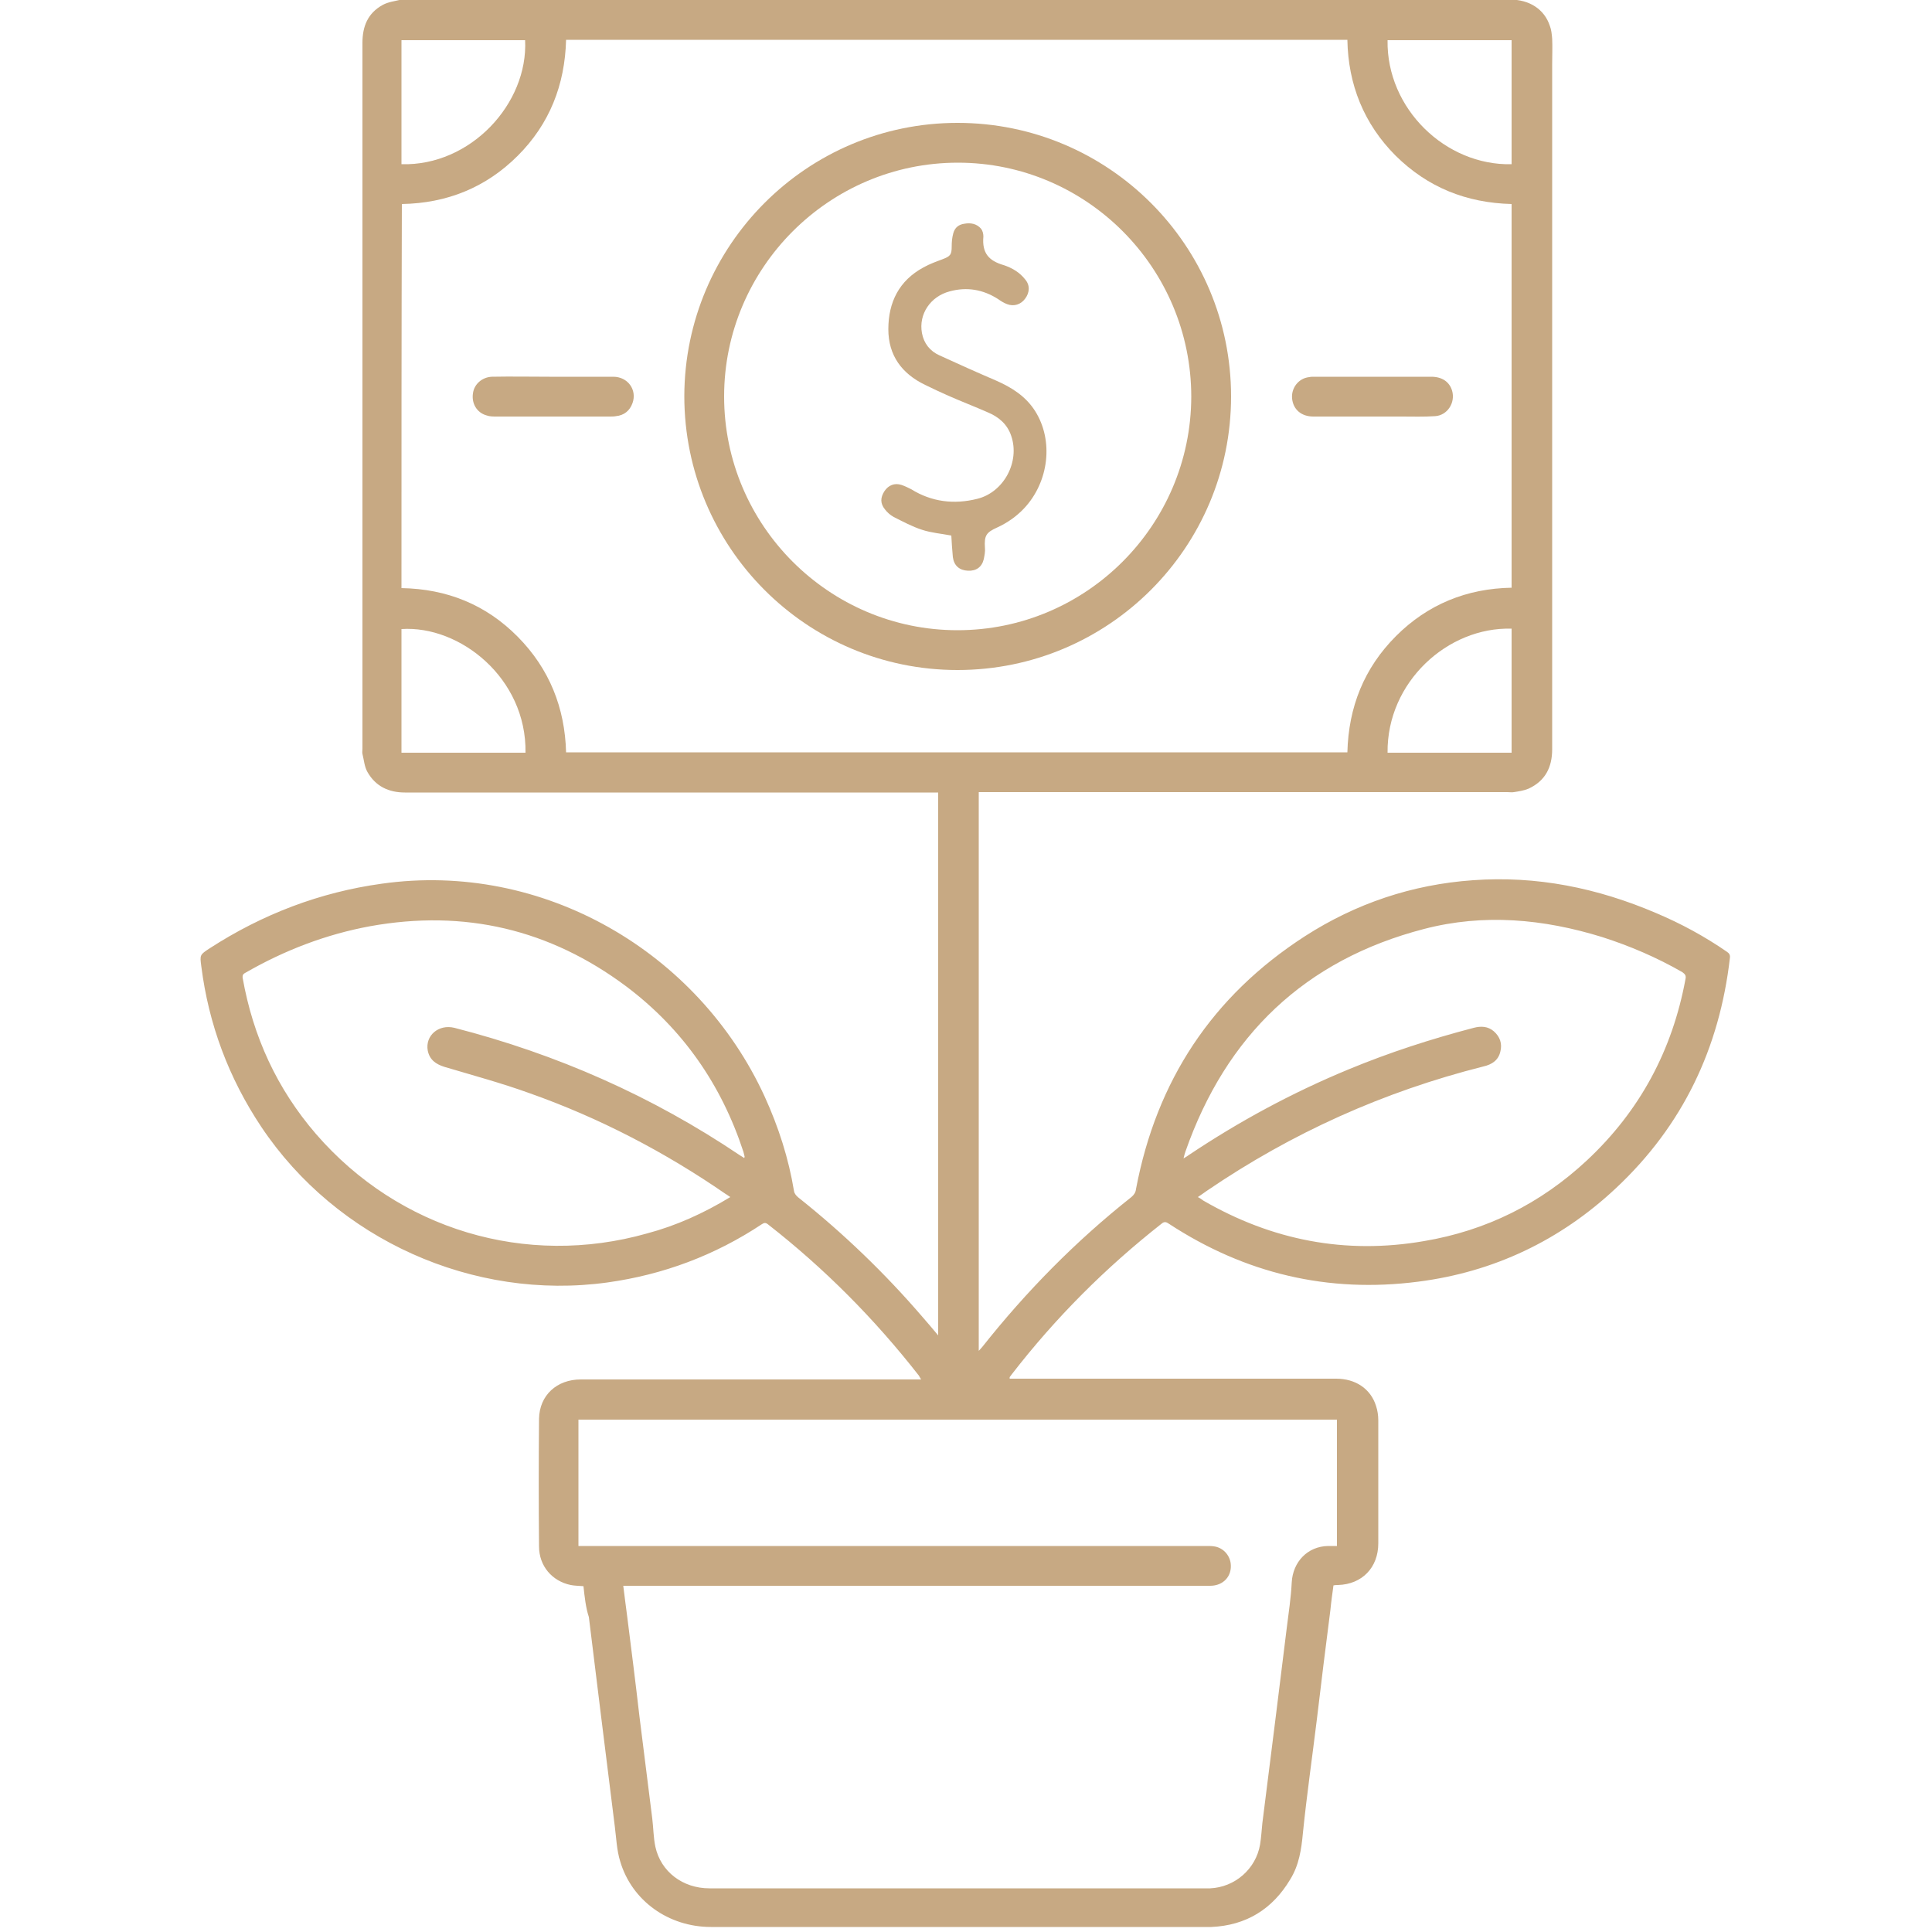 <?xml version="1.0" encoding="UTF-8"?> <!-- Generator: Adobe Illustrator 23.1.0, SVG Export Plug-In . SVG Version: 6.00 Build 0) --> <svg xmlns="http://www.w3.org/2000/svg" xmlns:xlink="http://www.w3.org/1999/xlink" id="Слой_1" x="0px" y="0px" viewBox="0 0 500 500" style="enable-background:new 0 0 500 500;" xml:space="preserve"> <style type="text/css"> .st0{fill:#C7A983;} </style> <g> <path class="st0" d="M151,410.5c-1.2-0.1-2.3-0.1-3.3-0.3c-4.8-1-8.2-4.9-8.2-10c-0.1-11-0.1-22,0-33c0.1-6.1,4.6-10.2,10.8-10.2 c28.8,0,57.7,0,86.5,0c0.5,0,1,0,1.6,0c-0.3-0.4-0.4-0.7-0.6-1c-11.4-14.6-24.4-27.7-39-39.1c-0.6-0.5-1-0.5-1.6-0.1 c-12.2,8.1-25.6,13.1-40,15.1c-34.7,4.8-70.1-11.1-89.6-40.3c-8.4-12.6-13.6-26.5-15.5-41.5c-0.4-3-0.4-3,2.2-4.7 c13.6-8.8,28.5-14.5,44.5-16.7c41.7-5.9,81.9,17.6,99.1,55.1c3.6,7.9,6.2,16,7.6,24.5c0.1,0.6,0.6,1.2,1.1,1.6 c11.7,9.3,22.5,19.7,32.2,31c1.3,1.5,2.6,3,4,4.7c0-47,0-93.7,0-140.5c-0.6,0-1.1,0-1.6,0c-45.5,0-91,0-136.4,0 c-4.2,0-7.6-1.6-9.7-5.3c-0.8-1.4-0.9-3.1-1.3-4.7c-0.1-0.4,0-0.9,0-1.3c0-60.9,0-121.8,0-182.7c0-4.3,1.4-7.7,5.2-9.8 c1.4-0.8,3.2-1,4.8-1.4c0.3-0.1,0.6,0,0.8,0c95.4,0,190.9,0,286.3,0c4.9,0,8.8,2.5,10.2,6.8c0.4,1,0.5,2.2,0.6,3.3 c0.1,2.2,0,4.4,0,6.6c0,59.1,0,118.2,0,177.3c0,4.7-1.8,8.2-6.1,10.2c-1.2,0.5-2.5,0.7-3.8,0.9c-0.5,0.1-1.1,0-1.7,0 c-45.1,0-90.2,0-135.2,0c-0.5,0-1,0-1.6,0c0,48.2,0,96.3,0,144.6c0.4-0.4,0.6-0.7,0.9-1c11.4-14.4,24.2-27.4,38.6-38.8 c0.7-0.6,1.1-1.2,1.2-2.1c5.3-28,19.7-49.9,43.7-65.4c13.2-8.5,27.8-13.4,43.5-14.5c16.5-1.2,32.2,2,47.4,8.5 c6.4,2.7,12.5,6,18.3,10c0.6,0.4,0.9,0.8,0.8,1.6c-2.7,23.4-12.2,43.4-29.5,59.6c-14.4,13.5-31.6,21.7-51.2,24.2 c-23.3,3-44.8-2.1-64.5-15c-0.7-0.5-1.2-0.6-1.9,0c-14.5,11.4-27.4,24.3-38.7,38.9c-0.2,0.3-0.4,0.5-0.6,0.8c0,0.1,0,0.1,0,0.4 c0.5,0,0.9,0,1.4,0c27.7,0,55.4,0,83.1,0c5,0,8.9,2.6,10.3,7c0.4,1.2,0.6,2.5,0.6,3.8c0,10.6,0,21.2,0,31.8 c0,6.3-4.2,10.6-10.4,10.8c-0.4,0-0.7,0-1.2,0.1c-0.3,2.2-0.6,4.3-0.8,6.4c-1.2,9.4-2.4,18.9-3.5,28.3c-1.2,9.8-2.6,19.5-3.6,29.3 c-0.4,4.3-1,8.4-3.3,12.1c-4.6,7.7-11.4,11.9-20.4,12.3c-0.4,0-0.7,0-1.1,0c-42.8,0-85.6,0-128.4,0c-11,0-20.5-6.8-23.5-17 c-0.9-2.9-1-6-1.4-9.1c-1.2-9.4-2.3-18.7-3.5-28.1c-1.1-8.7-2.1-17.3-3.2-26C151.6,416.1,151.3,413.3,151,410.5z M103.9,152.2 c11.8,0.2,21.9,4.3,30.1,12.6c8.2,8.3,12.2,18.4,12.5,29.9c67.5,0,134.9,0,202.2,0c0.3-11.7,4.3-21.8,12.6-30.1 c8.2-8.2,18.3-12.3,29.9-12.5c0-33.2,0-66.2,0-99.3c-11.7-0.3-21.7-4.3-30-12.5c-8.2-8.2-12.3-18.4-12.5-30 c-67.4,0-134.8,0-202.2,0c-0.3,11.7-4.3,21.8-12.5,30c-8.2,8.2-18.3,12.3-30,12.5C103.9,86.1,103.9,119.1,103.9,152.2z M161.3,410.4c0.3,2.7,0.7,5.3,1,7.8c1.1,8.7,2.2,17.4,3.2,26.1c1.1,8.8,2.2,17.5,3.3,26.3c0.3,2.4,0.3,4.9,0.8,7.3 c1.4,6.5,7.1,10.8,14,10.8c42.8,0,85.6,0,128.4,0c0.4,0,0.8,0,1.2,0c6.4-0.3,11.8-5,12.9-11.3c0.3-1.8,0.4-3.7,0.6-5.6 c1.1-8.7,2.2-17.5,3.3-26.2c1-8.1,2-16.1,3-24.2c0.5-4,1.1-7.9,1.3-11.9c0.3-5.3,4.1-9.3,9.4-9.4c0.8,0,1.5,0,2.3,0 c0-11,0-21.9,0-32.7c-65.5,0-130.9,0-196.3,0c0,10.9,0,21.8,0,32.7c0.6,0,1,0,1.5,0c20.7,0,41.5,0,62.2,0c33,0,65.9,0,98.9,0 c0.6,0,1.3,0,1.9,0.1c2.2,0.3,4,2.1,4.3,4.4c0.4,3.3-1.9,5.8-5.3,5.8c-6.3,0-12.6,0-18.9,0c-43.7,0-87.4,0-131.2,0 C162.6,410.4,162,410.4,161.3,410.4z M306.3,299.8c0.7-0.4,1.1-0.7,1.4-0.9c13-8.7,26.7-16.1,41.2-22.1 c10.6-4.4,21.4-7.9,32.5-10.8c1.9-0.5,3.7-0.4,5.2,0.9c1.6,1.4,2.2,3.2,1.7,5.2c-0.5,2.3-2.2,3.4-4.4,3.9 c-25.8,6.5-49.6,17.2-71.6,32.2c-0.7,0.5-1.4,1-2.3,1.6c0.6,0.3,1,0.6,1.4,0.9c17.8,10.3,36.8,14,57.1,10.5 c16.1-2.7,30.2-9.7,42.2-20.9c13.7-12.8,22.1-28.5,25.5-46.9c0.2-0.9-0.1-1.3-0.8-1.8c-6.6-3.8-13.6-6.8-20.8-9.1 c-15.2-4.7-30.6-6.1-46-2.1c-30.9,8-51.3,27.6-61.8,57.6C306.6,298.5,306.5,299,306.3,299.8z M189,309.8c-0.5-0.3-0.8-0.6-1.2-0.8 c-15.8-10.9-32.7-19.7-50.8-26.1c-7.2-2.6-14.6-4.6-22-6.8c-2.2-0.7-3.8-1.8-4.3-4.2c-0.7-3.9,2.8-6.9,6.9-5.9 c26.5,6.8,51.2,17.7,73.9,33c0.3,0.2,0.7,0.4,1.1,0.7c0.1-0.2,0.1-0.3,0.1-0.4c-0.1-0.4-0.2-0.8-0.3-1.2 c-5.7-17.4-15.7-31.8-30.3-42.8c-19.8-14.8-41.9-20-66.3-15.6c-11.4,2.1-22.1,6.2-32.2,12c-0.6,0.3-0.9,0.6-0.8,1.4 c2.7,15.2,8.9,28.7,19,40.4c21.4,24.7,54.3,34.6,85.7,25.7C175,317.2,182.1,314,189,309.8z M359.1,194.8c10.7,0,21.4,0,32.1,0 c0-10.8,0-21.4,0-32.1C374.7,162.2,358.9,176.5,359.1,194.8z M391.2,42.5c0-10.7,0-21.4,0-32.1c-10.7,0-21.4,0-32.1,0 C358.8,28.1,374.1,42.9,391.2,42.5z M136,194.8c0.3-19.3-17-33-32.1-32c0,10.7,0,21.3,0,32C114.7,194.8,125.3,194.8,136,194.8z M103.9,10.4c0,10.8,0,21.4,0,32.1c17.9,0.5,32.8-15.7,32-32.1C125.3,10.4,114.7,10.4,103.9,10.4z"></path> <path class="st0" d="M247.8,31.8c39.1,0,70.8,31.7,70.8,70.8c0,39.1-31.7,70.8-70.8,70.8c-39.1,0-70.7-31.8-70.7-70.9 C177.2,63.5,208.8,31.8,247.8,31.8z M247.8,163.1c33.3,0,60.4-27.1,60.5-60.4c0-33.4-27.1-60.6-60.4-60.6 c-33.3,0-60.5,27.2-60.5,60.5C187.4,136,214.6,163.1,247.8,163.1z"></path> <path class="st0" d="M143.3,97.5c5.1,0,10.2,0,15.4,0c3.8,0,6.2,3.4,5,6.8c-0.7,2-2.2,3.2-4.3,3.4c-0.5,0.1-1,0.1-1.6,0.1 c-9.8,0-19.5,0-29.3,0c-0.9,0-1.8,0-2.6-0.3c-2.5-0.7-3.9-3.1-3.5-5.7c0.3-2.4,2.4-4.2,4.9-4.3c5-0.1,9.9,0,14.9,0 C142.6,97.5,143,97.5,143.3,97.5z"></path> <path class="st0" d="M355.3,107.8c-5.1,0-10.2,0-15.4,0c-3.1,0-5.2-1.8-5.5-4.6c-0.3-2.7,1.6-5.3,4.4-5.6c0.4-0.1,0.9-0.1,1.3-0.1 c10.1,0,20.2,0,30.3,0c2.8,0,4.7,1.3,5.4,3.6c0.9,3.1-1.2,6.4-4.4,6.6c-2.9,0.2-5.8,0.1-8.6,0.1 C360.3,107.8,357.8,107.8,355.3,107.8z"></path> <path class="st0" d="M246.2,138.6c-2.6-0.5-5.2-0.7-7.6-1.5c-2.5-0.8-4.9-2.1-7.3-3.3c-0.9-0.5-1.7-1.2-2.3-2 c-1.2-1.5-1.2-3-0.1-4.7c1-1.5,2.6-2.2,4.4-1.6c0.9,0.3,1.7,0.7,2.5,1.1c5.3,3.3,11.1,4,17.1,2.5c6.9-1.7,11.1-9.6,8.8-16.3 c-1-3-3.2-4.9-6.1-6.1c-3.4-1.5-6.8-2.8-10.2-4.3c-2-0.9-4-1.8-6-2.8c-6-2.9-9.5-7.6-9.5-14.4c0-7,2.8-12.6,9.1-16 c1.6-0.9,3.3-1.5,4.9-2.1c2.1-0.8,2.4-1.2,2.4-3.4c0-1.1,0.1-2.2,0.4-3.3c0.4-1.5,1.4-2.3,2.9-2.5c1.6-0.3,3.2,0,4.3,1.3 c0.4,0.5,0.6,1.3,0.6,2c-0.4,4.4,1.5,6.3,5.2,7.4c2.2,0.7,4.2,1.9,5.6,3.7c1.3,1.5,1.2,3.4,0,5c-1.1,1.5-2.9,2.1-4.7,1.4 c-0.8-0.3-1.6-0.8-2.3-1.3c-3.9-2.5-8.1-3.2-12.5-2c-5,1.3-8.1,5.9-7.2,10.8c0.5,2.7,2.1,4.7,4.6,5.8c4.8,2.2,9.7,4.4,14.6,6.5 c4.1,1.8,7.7,4.1,10.1,7.9c4.8,7.6,3.6,18.3-2.9,25.2c-2,2.1-4.3,3.7-6.9,4.9c-2.9,1.3-3.4,2.1-3.2,5.3c0.1,0.9-0.1,1.9-0.3,2.9 c-0.5,2.1-2,3.1-4.1,3c-2.2-0.1-3.6-1.3-3.9-3.5C246.4,142.2,246.3,140.3,246.2,138.6z"></path> </g> </svg> 